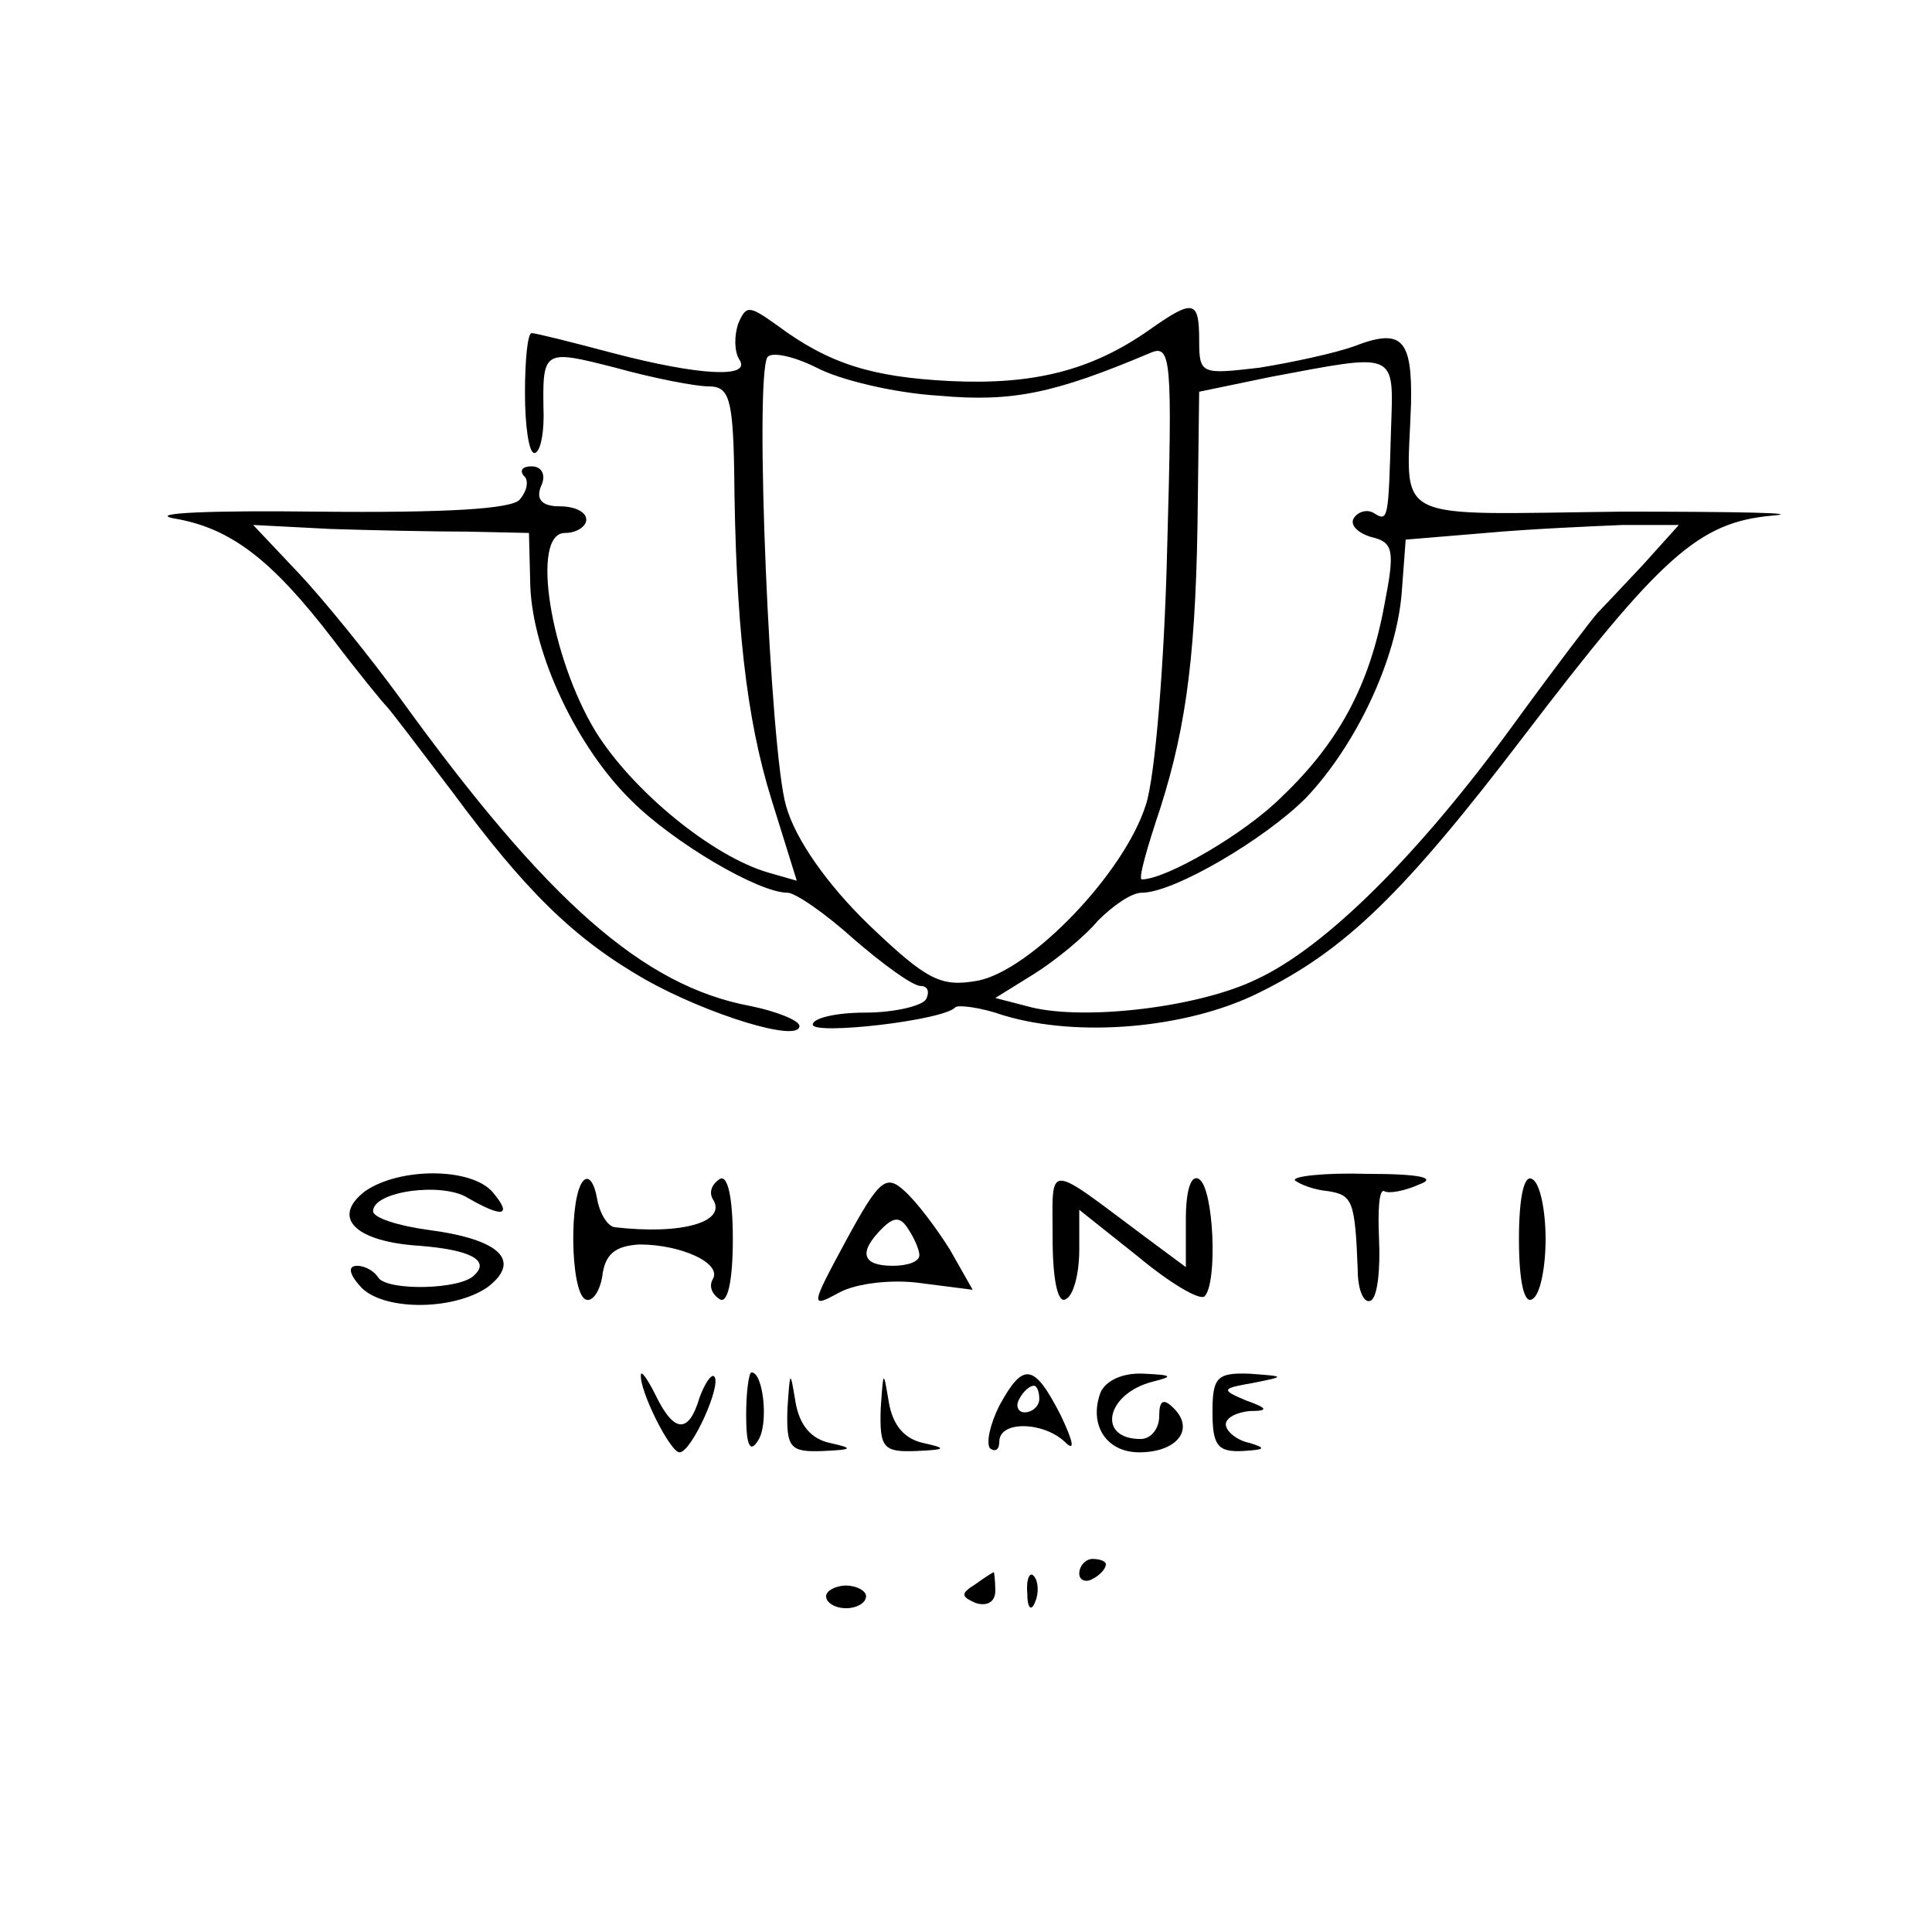 <?xml version="1.0" standalone="no"?>
<!DOCTYPE svg PUBLIC "-//W3C//DTD SVG 20010904//EN"
 "http://www.w3.org/TR/2001/REC-SVG-20010904/DTD/svg10.dtd">
<svg version="1.0" xmlns="http://www.w3.org/2000/svg"
 width="145pt" height="145pt" viewBox="0 0 145 145"
 preserveAspectRatio="xMidYMid meet">
<g transform="translate(0,145) scale(0.1,-0.1)"
fill="#000000" stroke="none">
<path d="M554 1207 c-3 -9 -3 -21 1 -27 9 -14 -30 -12 -95 5 -30 8 -58 15 -61
15 -3 0 -5 -20 -5 -45 0 -25 3 -45 7 -45 4 0 7 12 7 28 -1 50 -1 50 54 36 29
-8 60 -14 70 -14 15 0 18 -9 19 -62 1 -115 9 -187 28 -248 l19 -61 -21 6 c-42
12 -102 61 -130 106 -34 56 -49 149 -23 149 9 0 16 5 16 10 0 6 -9 10 -20 10
-13 0 -18 5 -14 15 4 8 1 15 -7 15 -7 0 -9 -3 -6 -7 4 -3 3 -11 -3 -18 -6 -7
-55 -10 -152 -9 -79 1 -127 -1 -108 -5 43 -7 74 -31 120 -91 19 -25 37 -47 40
-50 3 -3 25 -32 50 -65 54 -73 90 -109 144 -140 46 -26 116 -48 116 -35 0 4
-17 11 -37 15 -80 15 -152 78 -262 230 -24 33 -59 76 -77 95 l-34 36 58 -3
c31 -1 78 -2 103 -2 l46 -1 1 -40 c2 -51 35 -121 76 -161 31 -31 95 -69 117
-69 6 0 29 -16 50 -35 22 -19 44 -35 50 -35 5 0 7 -4 4 -10 -3 -5 -24 -10 -46
-10 -21 0 -39 -4 -39 -9 0 -8 98 3 107 13 2 2 19 0 36 -6 56 -17 138 -10 192
17 65 32 109 75 199 193 103 135 131 160 186 165 25 2 -26 3 -112 3 -178 -2
-162 -10 -159 81 1 49 -7 57 -43 43 -14 -5 -46 -12 -71 -16 -43 -5 -45 -5 -45
20 0 31 -4 32 -38 8 -43 -30 -86 -41 -149 -38 -59 3 -91 13 -130 42 -21 15
-23 15 -29 1z m151 -54 c55 -5 87 2 158 32 16 7 17 -3 13 -146 -2 -85 -9 -172
-16 -193 -16 -51 -86 -124 -126 -132 -28 -5 -38 0 -82 42 -31 30 -55 64 -62
89 -12 40 -24 321 -14 337 3 4 19 1 37 -8 17 -9 58 -19 92 -21z m339 -25 c-2
-68 -2 -70 -13 -63 -5 3 -12 1 -15 -4 -3 -5 3 -11 13 -14 17 -4 18 -10 10 -51
-11 -60 -34 -103 -77 -144 -28 -28 -87 -62 -105 -62 -3 0 4 24 14 54 20 63 27
119 28 232 l1 80 53 11 c96 18 93 20 91 -39z m189 -102 c-16 -17 -31 -33 -34
-36 -3 -3 -32 -41 -64 -85 -70 -96 -140 -166 -192 -190 -43 -21 -128 -31 -169
-21 l-27 7 29 18 c16 10 38 28 48 40 11 11 25 21 33 21 24 0 92 40 123 71 38
40 68 104 72 154 l3 40 60 5 c33 3 79 5 103 6 l42 0 -27 -30z"/>
<path d="M274 556 c-26 -20 -7 -38 41 -41 38 -3 53 -11 41 -22 -10 -11 -65
-12 -72 -2 -3 5 -10 9 -16 9 -7 0 -6 -6 2 -15 16 -19 70 -19 96 -1 26 20 9 36
-45 43 -22 3 -41 9 -41 14 0 15 52 22 71 10 26 -15 34 -14 19 4 -16 19 -70 19
-96 1z"/>
<path d="M438 564 c-11 -11 -10 -82 1 -89 5 -3 11 5 13 17 2 17 10 23 28 24
31 0 62 -14 55 -26 -3 -5 -1 -11 5 -15 6 -4 10 13 10 45 0 32 -4 49 -10 45 -6
-4 -8 -10 -5 -15 11 -17 -23 -27 -74 -21 -5 1 -11 10 -13 22 -2 11 -6 17 -10
13z"/>
<path d="M635 519 c-27 -50 -27 -51 -5 -39 13 7 40 10 61 7 l39 -5 -17 30
c-10 16 -25 36 -34 44 -14 13 -19 9 -44 -37z m55 -11 c0 -5 -9 -8 -20 -8 -23
0 -26 10 -8 28 9 9 14 9 20 -1 4 -6 8 -15 8 -19z"/>
<path d="M790 521 c0 -32 4 -50 10 -46 6 3 10 20 10 37 l0 30 44 -35 c24 -20
46 -33 50 -30 10 10 7 81 -4 88 -6 4 -10 -8 -10 -30 l0 -36 -31 23 c-75 56
-69 56 -69 -1z"/>
<path d="M972 564 c4 -3 14 -7 25 -8 18 -3 20 -7 22 -59 0 -16 5 -26 10 -23 5
3 7 24 6 46 -1 22 0 38 4 36 3 -2 15 0 26 5 14 5 1 8 -39 8 -33 1 -57 -2 -54
-5z"/>
<path d="M1140 520 c0 -32 4 -49 10 -45 6 3 10 24 10 45 0 21 -4 42 -10 45 -6
4 -10 -13 -10 -45z"/>
<path d="M481 418 c-1 -12 22 -58 29 -58 9 0 32 51 26 57 -2 2 -7 -5 -11 -16
-8 -27 -19 -27 -33 2 -6 12 -11 19 -11 15z"/>
<path d="M560 388 c0 -23 3 -29 9 -19 8 12 4 51 -5 51 -2 0 -4 -15 -4 -32z"/>
<path d="M591 393 c-1 -30 2 -33 27 -32 22 1 23 2 5 6 -14 3 -23 13 -26 31 -4
24 -4 24 -6 -5z"/>
<path d="M661 393 c-1 -30 2 -33 27 -32 22 1 23 2 5 6 -14 3 -23 13 -26 31 -4
24 -4 24 -6 -5z"/>
<path d="M750 395 c-7 -14 -10 -28 -7 -32 4 -3 7 -1 7 5 0 16 33 15 49 0 8 -8
7 -1 -3 20 -20 39 -28 40 -46 7z m30 5 c0 -5 -5 -10 -11 -10 -5 0 -7 5 -4 10
3 6 8 10 11 10 2 0 4 -4 4 -10z"/>
<path d="M826 405 c-9 -24 4 -45 29 -45 28 0 42 17 26 33 -8 8 -11 6 -11 -6 0
-9 -6 -17 -14 -17 -33 0 -26 34 9 43 16 4 15 5 -6 6 -16 1 -29 -5 -33 -14z"/>
<path d="M910 390 c0 -25 4 -30 23 -29 16 1 18 2 5 6 -10 2 -18 9 -18 14 0 5
8 9 18 10 14 0 14 2 -3 8 -19 8 -18 9 5 13 25 5 25 5 -2 7 -25 1 -28 -3 -28
-29z"/>
<path d="M810 269 c0 -5 5 -7 10 -4 6 3 10 8 10 11 0 2 -4 4 -10 4 -5 0 -10
-5 -10 -11z"/>
<path d="M732 261 c-11 -7 -11 -9 0 -14 9 -3 15 1 15 9 0 8 -1 14 -1 14 -1 0
-7 -4 -14 -9z"/>
<path d="M771 254 c0 -11 3 -14 6 -6 3 7 2 16 -1 19 -3 4 -6 -2 -5 -13z"/>
<path d="M620 252 c0 -5 7 -9 15 -9 8 0 15 4 15 9 0 4 -7 8 -15 8 -8 0 -15 -4
-15 -8z"/>
</g>
</svg>
